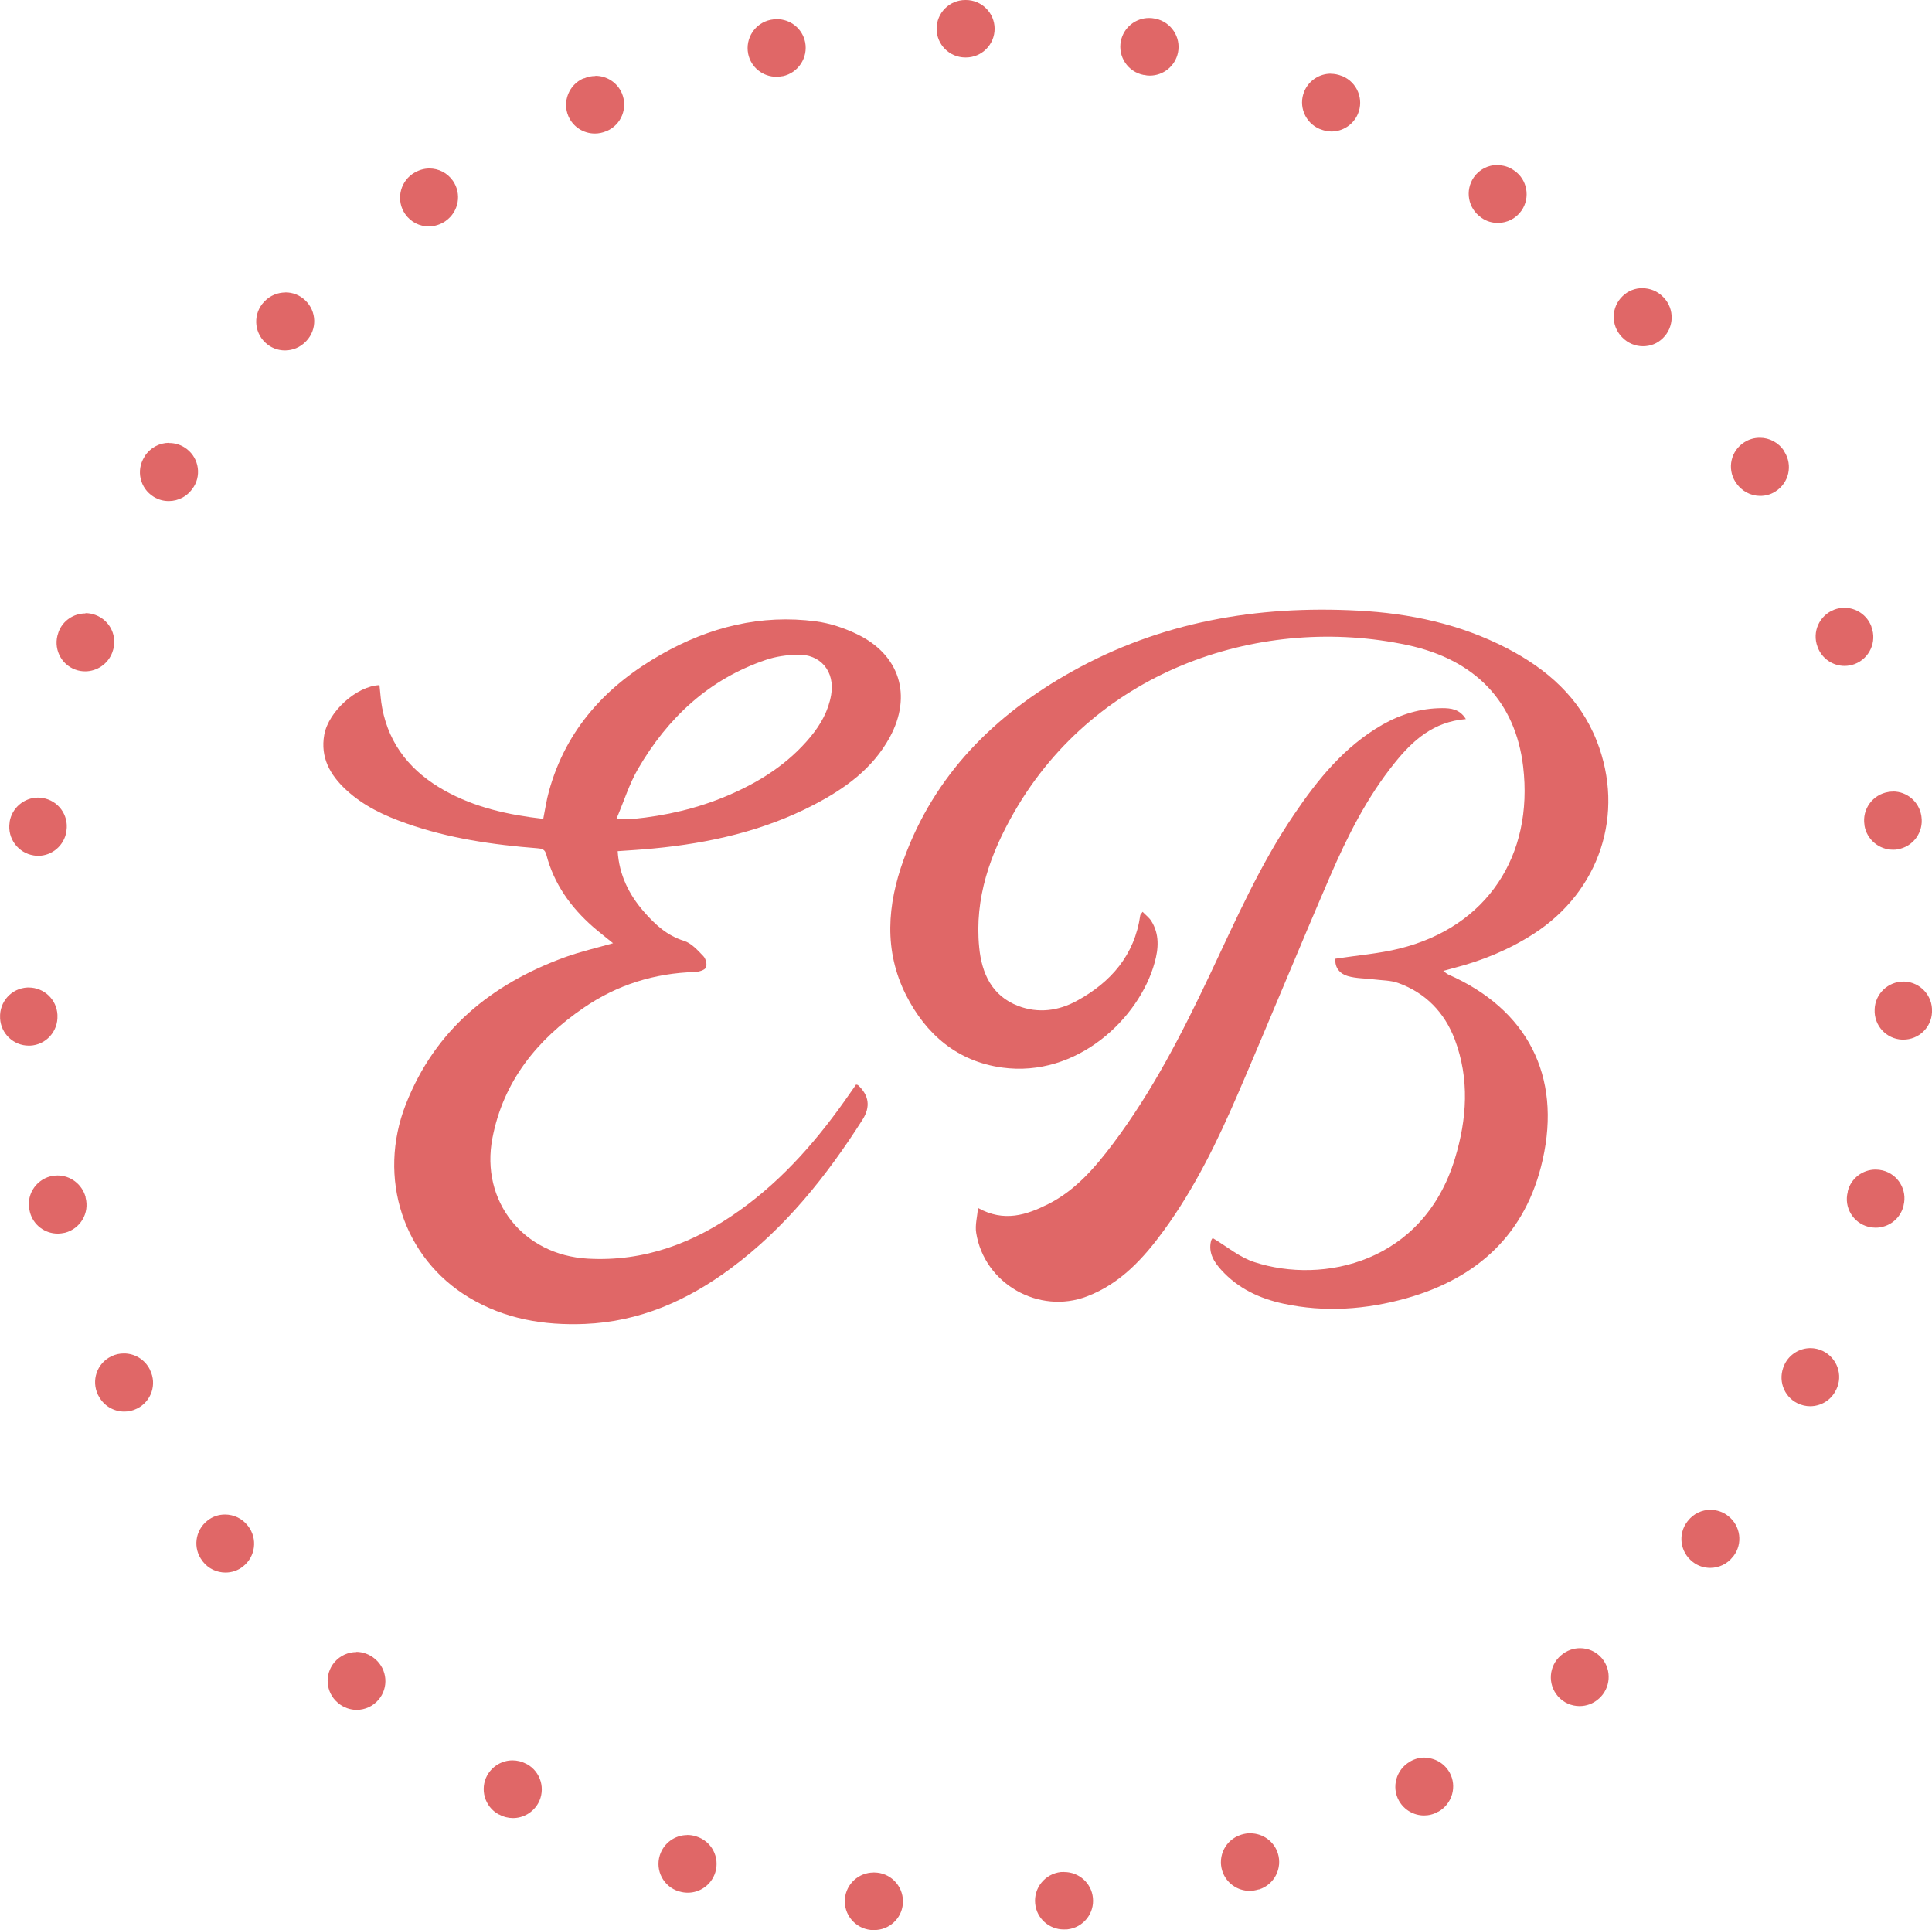 <?xml version="1.0" encoding="UTF-8"?> <svg xmlns="http://www.w3.org/2000/svg" id="Ebene_1" viewBox="0 0 199.12 198.89"><defs><style> .cls-1 { fill: #e06767; } </style></defs><g><path class="cls-1" d="M63.19,97.2c-.74-.6-1.42-1.13-2.07-1.69-2.3-2.02-4.03-4.43-4.81-7.43-.15-.58-.46-.63-.92-.67-4.61-.36-9.16-1.02-13.54-2.57-2.27-.8-4.43-1.81-6.21-3.48-1.63-1.52-2.64-3.32-2.22-5.65.43-2.38,3.34-5.02,5.69-5.11.09.78.13,1.58.28,2.36.74,3.88,3.04,6.6,6.41,8.49,3.14,1.76,6.57,2.52,10.19,2.93.2-.98.33-1.94.59-2.86,1.77-6.42,5.96-10.91,11.61-14.11,4.92-2.79,10.23-4.13,15.91-3.38,1.44.19,2.9.68,4.21,1.31,4.43,2.12,5.73,6.34,3.39,10.64-1.77,3.24-4.63,5.29-7.8,6.94-5.18,2.7-10.77,3.96-16.54,4.51-1.2.12-2.41.19-3.7.28.15,2.45,1.17,4.49,2.73,6.27,1.13,1.29,2.36,2.43,4.1,2.97.77.24,1.42.97,2.01,1.59.25.26.4.88.25,1.17-.14.27-.72.43-1.11.45-4.18.12-8.03,1.32-11.47,3.68-4.81,3.29-8.29,7.57-9.42,13.44-1.25,6.51,3.18,12.05,9.83,12.42,5.85.33,10.98-1.63,15.65-4.97,4.58-3.27,8.19-7.47,11.37-12.07.21-.3.42-.6.63-.9.1.03.17.03.21.07,1.13,1.05,1.29,2.23.46,3.54-3.71,5.83-7.98,11.18-13.58,15.33-4.47,3.32-9.4,5.5-15.05,5.73-4.22.17-8.26-.51-11.93-2.72-6.78-4.07-9.49-12.34-6.51-19.93,3.01-7.66,8.81-12.37,16.36-15.13,1.59-.58,3.26-.96,5.01-1.46h-.01ZM63.54,84.39c.85,0,1.28.04,1.71,0,3.37-.33,6.63-1.08,9.75-2.41,3.29-1.4,6.25-3.28,8.55-6.07,1.04-1.26,1.83-2.67,2.11-4.3.42-2.42-1.09-4.24-3.53-4.15-1.06.04-2.16.19-3.17.53-5.89,1.99-10.14,5.97-13.21,11.25-.89,1.54-1.43,3.29-2.22,5.15h.01Z"></path><path class="cls-1" d="M137.65,98.79c2.27-.35,4.47-.52,6.57-1.04,9.05-2.23,13.85-9.6,12.76-18.77-.79-6.63-4.9-11.01-11.94-12.51-14.74-3.15-31.92,2.28-40.51,17.21-2.47,4.3-4.11,8.87-3.61,13.94.26,2.68,1.3,5,4.02,6.04,2.06.79,4.15.51,6.05-.53,3.51-1.92,5.94-4.7,6.53-8.81,0-.06.07-.11.24-.36.32.33.68.6.9.95.85,1.36.75,2.83.34,4.29-1.57,5.71-7.97,11.88-15.73,10.81-4.6-.64-7.84-3.41-9.9-7.49-2.3-4.58-1.92-9.29-.24-13.93,3.17-8.75,9.35-14.91,17.31-19.37,9.17-5.14,19.11-6.85,29.5-6.3,5.37.28,10.54,1.38,15.35,3.87,4.15,2.15,7.53,5.11,9.28,9.57,2.95,7.51.29,15.49-6.51,19.87-2.55,1.64-5.3,2.77-8.22,3.52-.32.08-.64.18-1.09.3.23.17.36.3.52.37,8.14,3.59,11.68,10.43,9.72,19.11-1.71,7.61-6.68,12.17-14.03,14.25-4.16,1.17-8.42,1.48-12.69.56-2.45-.53-4.66-1.56-6.38-3.45-.76-.83-1.37-1.78-1.08-3,.04-.18.19-.33.18-.31,1.46.87,2.76,1.98,4.27,2.47,7.11,2.33,17.44.05,20.69-10.66,1.24-4.08,1.52-8.21-.02-12.29-1.06-2.78-3-4.78-5.81-5.8-.79-.29-1.7-.27-2.55-.38-.89-.11-1.82-.09-2.67-.34-.8-.23-1.35-.86-1.27-1.78h.02Z"></path><path class="cls-1" d="M151.07,74.1c-3.32.27-5.45,2.18-7.31,4.49-2.86,3.54-4.89,7.58-6.68,11.72-3.22,7.44-6.28,14.95-9.49,22.39-2.12,4.92-4.46,9.73-7.63,14.08-2.1,2.88-4.47,5.49-7.93,6.81-4.96,1.9-10.59-1.3-11.42-6.55-.13-.8.11-1.66.19-2.56,2.69,1.5,5.02.71,7.23-.4,2.8-1.41,4.82-3.75,6.67-6.21,4.07-5.41,7.14-11.4,10.02-17.49,2.65-5.6,5.14-11.27,8.63-16.42,2.47-3.65,5.21-7.04,9.12-9.28,1.91-1.09,3.96-1.7,6.16-1.71.9,0,1.81.09,2.45,1.13h-.01Z"></path></g><path class="cls-1" d="M99.55,0h-.06c-1.64,0-2.96,1.33-2.96,2.96s1.33,2.96,2.96,2.96h.06c1.64,0,2.96-1.33,2.96-2.96s-1.33-2.96-2.96-2.96h0ZM80.07,1.97c-.19,0-.39.02-.59.06-.02,0-.04,0-.06.01h0c-1.6.33-2.63,1.9-2.31,3.5.28,1.4,1.52,2.37,2.91,2.37.2,0,.4-.02.59-.06h.06c1.6-.34,2.63-1.91,2.31-3.51-.28-1.4-1.52-2.37-2.91-2.37h0ZM61.37,7.83c-.39,0-.78.07-1.16.24h-.05s-.02,0-.04.01c-1.49.65-2.18,2.4-1.54,3.89.49,1.13,1.58,1.79,2.73,1.79.39,0,.79-.08,1.17-.24l.06-.02c1.51-.65,2.19-2.4,1.55-3.9-.49-1.13-1.58-1.79-2.73-1.79h0v.02ZM44.26,17.36c-.58,0-1.17.18-1.7.53-.02.01-.04.02-.06.04-1.34.94-1.67,2.79-.74,4.13.58.83,1.49,1.27,2.43,1.27.58,0,1.17-.18,1.7-.53l.05-.04c1.34-.94,1.67-2.79.74-4.13-.58-.83-1.49-1.27-2.43-1.27h.01ZM29.41,30.14c-.78,0-1.57.31-2.15.92h0l-.04.04c-1.13,1.19-1.08,3.06.11,4.19.57.55,1.3.82,2.04.82.78,0,1.57-.31,2.15-.92l.05-.05c1.13-1.19,1.08-3.06-.11-4.19-.57-.55-1.3-.82-2.04-.82h-.01ZM17.42,45.63c-.98,0-1.94.5-2.51,1.39,0,0-.01.02-.02.04,0,0-.01.02-.02.04-.87,1.39-.44,3.21.95,4.08.49.31,1.03.45,1.57.45,1,0,1.96-.5,2.53-1.4l.04-.05c.87-1.39.44-3.21-.95-4.08-.49-.31-1.03-.45-1.57-.45h0ZM8.8,63.21c-1.2,0-2.34.74-2.77,1.93,0,.02-.02.05-.02.07-.56,1.53.23,3.24,1.75,3.79.34.13.69.18,1.02.18,1.21,0,2.34-.75,2.79-1.94l.02-.06c.57-1.54-.21-3.24-1.75-3.81-.34-.13-.69-.19-1.03-.19h0v.02ZM3.92,82.19c-1.43,0-2.7,1.06-2.93,2.51v.06h0c-.25,1.64.88,3.14,2.49,3.39.15.02.3.04.44.04,1.45,0,2.7-1.06,2.93-2.53v-.06c.25-1.62-.87-3.13-2.48-3.37-.15-.02-.3-.04-.45-.04h0ZM2.97,101.76h-.15c-1.64.08-2.89,1.47-2.81,3.11v.07c.08,1.58,1.39,2.81,2.95,2.81h.15c1.64-.08,2.89-1.48,2.81-3.12v-.06c-.08-1.59-1.4-2.81-2.96-2.81h.01ZM5.94,121.13c-.25,0-.5.04-.75.09-1.59.42-2.54,2.03-2.12,3.62,0,.01,0,.04.01.05h0c.34,1.35,1.55,2.23,2.87,2.23.25,0,.5-.04.75-.09,1.59-.42,2.54-2.03,2.12-3.62v-.06c-.37-1.34-1.57-2.22-2.88-2.22h0ZM12.77,139.47c-.44,0-.89.09-1.32.31-1.47.72-2.06,2.49-1.35,3.96,0,.02.02.05.04.07h0c.52,1.04,1.57,1.65,2.66,1.65.44,0,.89-.09,1.32-.31,1.47-.72,2.08-2.5,1.34-3.97l-.02-.06c-.52-1.04-1.57-1.65-2.66-1.65h0ZM23.19,156.07c-.64,0-1.28.2-1.81.63-1.29,1.01-1.52,2.86-.52,4.15,0,0,.01.02.02.02,0,0,.01.02.02.04.58.75,1.46,1.14,2.34,1.14.64,0,1.28-.2,1.81-.63,1.29-1.01,1.52-2.87.52-4.16l-.04-.05c-.58-.75-1.46-1.14-2.34-1.14h-.01ZM36.73,170.24c-.84,0-1.67.36-2.25,1.04-1.07,1.25-.91,3.12.32,4.17h0s.01.01.02.02c0,0,.02.01.02.02.56.47,1.25.71,1.92.71.84,0,1.67-.36,2.25-1.04,1.07-1.25.91-3.12-.33-4.19l-.05-.04c-.56-.47-1.25-.71-1.92-.71h.01ZM52.82,181.4c-1.04,0-2.05.56-2.6,1.53-.79,1.43-.27,3.24,1.16,4.03.01,0,.02.01.05.02h.02c.45.25.94.37,1.42.37,1.04,0,2.05-.56,2.6-1.53.79-1.43.27-3.24-1.16-4.03l-.06-.02c-.45-.25-.95-.37-1.43-.37h0ZM70.83,189.1c-1.27,0-2.43.82-2.83,2.09-.49,1.57.39,3.23,1.96,3.71.01,0,.02,0,.04.01h.01c.3.09.59.13.88.13,1.27,0,2.43-.82,2.83-2.09.49-1.57-.39-3.23-1.96-3.71l-.06-.02c-.3-.09-.59-.13-.88-.13h.01ZM90.03,192.96c-1.51,0-2.8,1.15-2.95,2.68-.15,1.62,1.03,3.07,2.66,3.24h.07c.09,0,.19.01.3.01,1.51,0,2.8-1.15,2.94-2.68.15-1.62-1.03-3.08-2.67-3.24h-.06c-.09-.01-.19-.02-.3-.02h.01ZM109.7,192.9c-.11,0-.2,0-.31.01h-.06c-1.62.18-2.81,1.64-2.64,3.26.15,1.53,1.45,2.66,2.94,2.66.11,0,.2,0,.31-.01h.06c1.62-.17,2.81-1.62,2.64-3.25-.15-1.53-1.45-2.66-2.94-2.66h0ZM128.86,188.91c-.3,0-.6.05-.9.14l-.06.02c-1.57.5-2.42,2.16-1.93,3.72.4,1.26,1.57,2.06,2.82,2.06.3,0,.6-.05.9-.14h.04s.02,0,.05-.01c1.55-.5,2.41-2.16,1.92-3.72-.4-1.26-1.57-2.06-2.82-2.06h-.01ZM146.83,181.11c-.49,0-.98.12-1.45.38l-.06.04c-1.42.81-1.93,2.61-1.14,4.03.55.97,1.55,1.52,2.59,1.52.49,0,.98-.12,1.43-.38.01,0,.04-.02.05-.02h.01c1.42-.81,1.93-2.61,1.14-4.03-.55-.97-1.55-1.52-2.59-1.52h.01ZM162.85,169.84c-.69,0-1.38.24-1.94.72l-.05.04c-1.23,1.07-1.38,2.94-.3,4.19.58.68,1.41,1.02,2.24,1.02.69,0,1.38-.24,1.93-.72l.04-.04h.01c1.23-1.08,1.36-2.95.3-4.19-.58-.68-1.41-1.02-2.24-1.02h.01ZM176.3,155.58c-.89,0-1.77.4-2.35,1.16l-.04.05c-1,1.29-.76,3.15.55,4.16.53.42,1.17.62,1.8.62.89,0,1.77-.4,2.35-1.16h0s.02-.02.04-.04h0c1-1.29.76-3.15-.55-4.16-.53-.42-1.17-.62-1.8-.62h0ZM186.6,138.92c-1.1,0-2.16.62-2.67,1.67l-.02.06c-.71,1.47-.11,3.25,1.36,3.96.42.2.85.3,1.29.3,1.09,0,2.15-.6,2.66-1.66.01-.02.02-.05.04-.07.71-1.47.09-3.24-1.38-3.96-.42-.2-.85-.3-1.29-.3h.01ZM193.31,120.52c-1.33,0-2.54.89-2.87,2.24v.06c-.42,1.59.55,3.2,2.13,3.6.25.06.49.09.74.09,1.33,0,2.53-.89,2.87-2.23,0-.02,0-.05.01-.07.4-1.59-.56-3.2-2.15-3.6-.25-.06-.49-.09-.74-.09h0ZM196.17,101.15c-1.58,0-2.89,1.25-2.96,2.83v.06c-.07,1.64,1.19,3.02,2.82,3.09h.14c1.58,0,2.88-1.23,2.95-2.82v-.08c.07-1.62-1.2-3.01-2.82-3.08h-.13ZM195.09,81.57c-.15,0-.31.01-.46.04-1.61.25-2.73,1.77-2.47,3.39v.06c.24,1.46,1.51,2.5,2.94,2.5.15,0,.31,0,.46-.04,1.61-.25,2.72-1.77,2.47-3.38,0-.02,0-.06-.01-.08-.24-1.46-1.49-2.5-2.92-2.5h-.01ZM190.09,62.63c-.34,0-.7.06-1.04.19-1.53.58-2.31,2.29-1.73,3.82l.02.06c.45,1.19,1.58,1.92,2.77,1.92.34,0,.7-.06,1.04-.19,1.53-.58,2.31-2.29,1.73-3.82v-.02s0-.02-.01-.04c-.45-1.19-1.58-1.92-2.77-1.92h-.01ZM181.36,45.11c-.55,0-1.09.15-1.58.46-1.39.88-1.8,2.7-.92,4.09l.04.05c.57.89,1.53,1.39,2.51,1.39.55,0,1.09-.14,1.58-.46,1.39-.88,1.8-2.7.92-4.09h0s-.01-.05-.02-.06c-.57-.89-1.53-1.38-2.5-1.38h-.02ZM169.28,29.69c-.74,0-1.48.27-2.05.83-1.19,1.14-1.22,3.01-.08,4.2l.05.05c.58.6,1.36.91,2.13.91s1.48-.27,2.05-.83c1.17-1.13,1.22-3,.09-4.19-.02-.02-.04-.04-.06-.06-.58-.6-1.35-.9-2.13-.9h0ZM154.33,17c-.94,0-1.87.45-2.44,1.28-.92,1.35-.59,3.19.76,4.13l.05.04c.51.36,1.1.52,1.68.52.94,0,1.87-.45,2.44-1.28.92-1.34.59-3.19-.75-4.11-.01,0-.02-.01-.04-.02,0,0-.01-.01-.02-.02-.51-.36-1.1-.52-1.68-.52h0ZM137.16,7.59c-1.15,0-2.25.68-2.73,1.81-.64,1.51.07,3.25,1.58,3.89l.06.02c.38.15.77.24,1.15.24,1.15,0,2.25-.68,2.73-1.81.64-1.51-.07-3.25-1.58-3.89h0s-.04-.01-.06-.02c-.38-.15-.76-.23-1.14-.23h-.01ZM118.43,1.85c-1.39,0-2.62.97-2.91,2.38-.32,1.6.72,3.17,2.34,3.49h.06c.19.05.39.07.58.07,1.39,0,2.62-.97,2.91-2.38.32-1.6-.72-3.15-2.32-3.49-.02,0-.04,0-.06-.01h-.01c-.19-.04-.39-.06-.58-.06h0Z"></path></svg> 